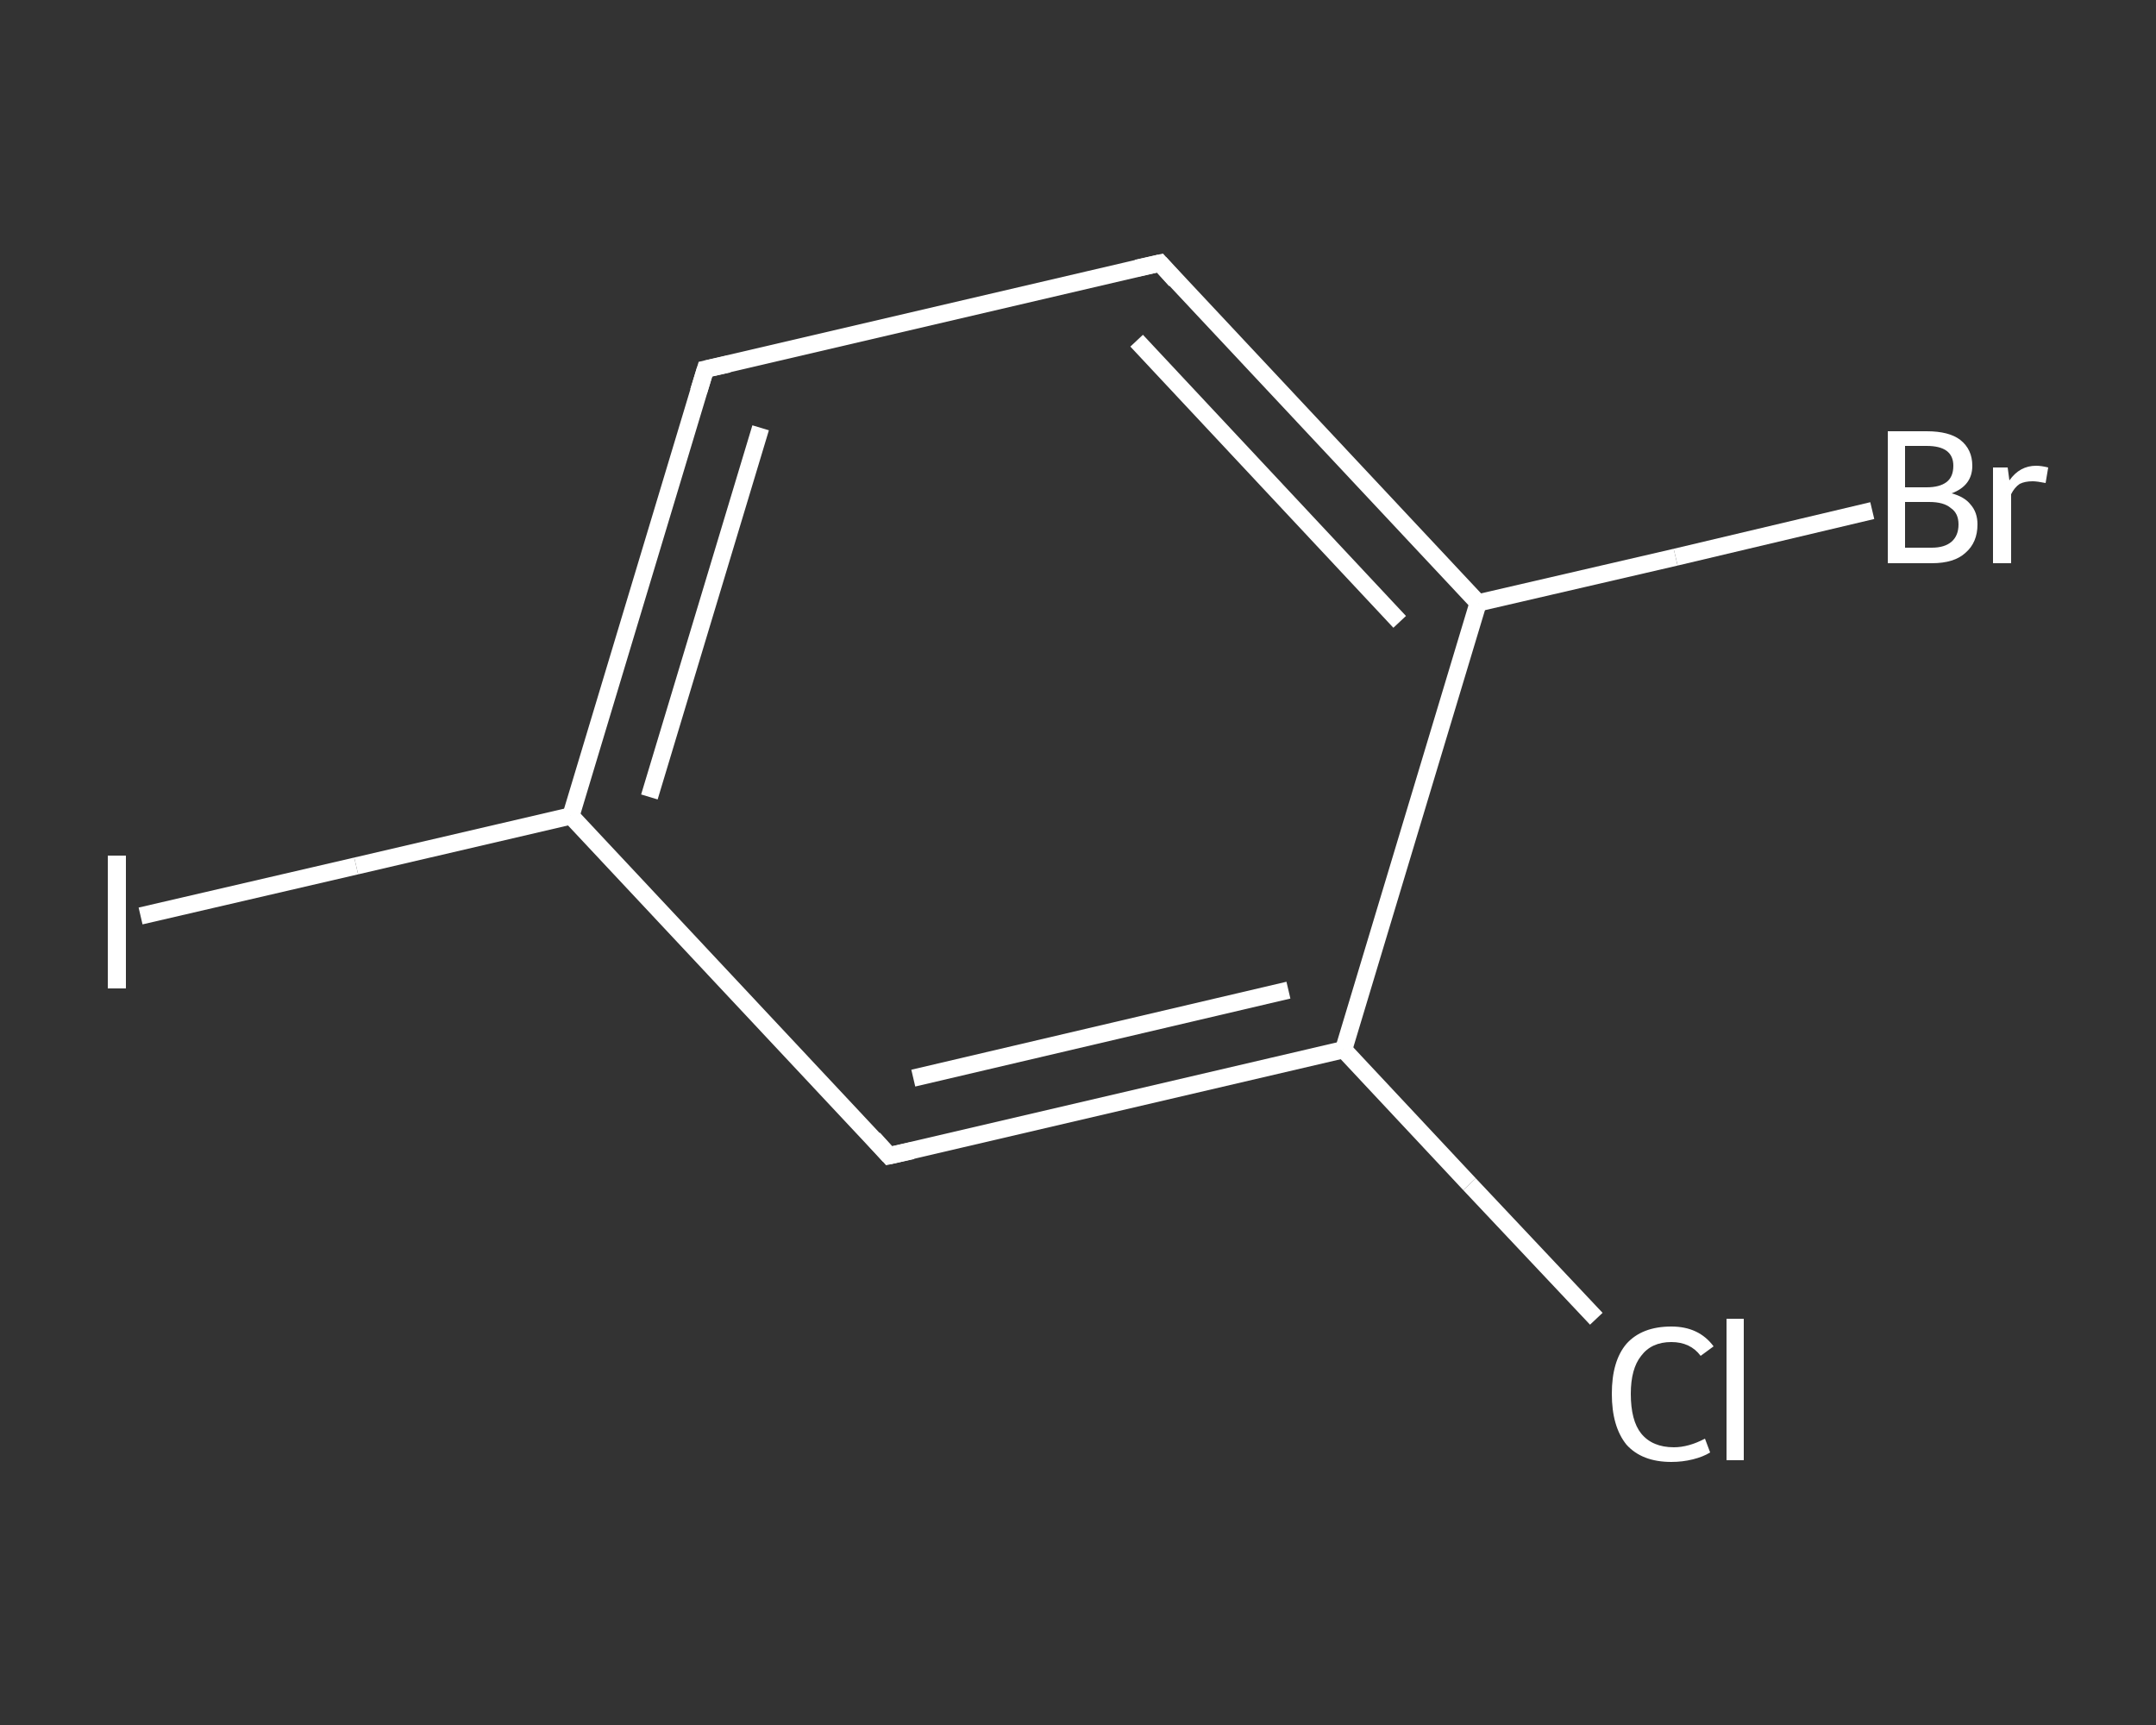 <?xml version='1.0' encoding='iso-8859-1'?>
<svg version='1.1' baseProfile='full'
              xmlns='http://www.w3.org/2000/svg'
                      xmlns:rdkit='http://www.rdkit.org/xml'
                      xmlns:xlink='http://www.w3.org/1999/xlink'
                  xml:space='preserve'
width='250px' height='200px' viewBox='0 0 250 200'>
<rect x="0" y="0" width="250" height="200" fill="#333333" stroke="none"/>
<!-- END OF HEADER -->
<rect style='opacity:1.0;fill:transparent;stroke:none' width='250.0' height='200.0' x='0.0' y='0.0'> </rect>
<path class='bond-0 atom-0 atom-1' d='M 185.1,152.9 L 170.4,137.3' style='fill:none;fill-rule:evenodd;stroke:#FFFFFF;stroke-width:2.0px;stroke-linecap:butt;stroke-linejoin:miter;stroke-opacity:1' />
<path class='bond-0 atom-0 atom-1' d='M 170.4,137.3 L 155.8,121.7' style='fill:none;fill-rule:evenodd;stroke:#FFFFFF;stroke-width:2.0px;stroke-linecap:butt;stroke-linejoin:miter;stroke-opacity:1' />
<path class='bond-1 atom-1 atom-2' d='M 155.8,121.7 L 103.1,134.0' style='fill:none;fill-rule:evenodd;stroke:#FFFFFF;stroke-width:2.0px;stroke-linecap:butt;stroke-linejoin:miter;stroke-opacity:1' />
<path class='bond-1 atom-1 atom-2' d='M 149.4,114.8 L 105.9,125.0' style='fill:none;fill-rule:evenodd;stroke:#FFFFFF;stroke-width:2.0px;stroke-linecap:butt;stroke-linejoin:miter;stroke-opacity:1' />
<path class='bond-2 atom-2 atom-3' d='M 103.1,134.0 L 66.2,94.6' style='fill:none;fill-rule:evenodd;stroke:#FFFFFF;stroke-width:2.0px;stroke-linecap:butt;stroke-linejoin:miter;stroke-opacity:1' />
<path class='bond-3 atom-3 atom-4' d='M 66.2,94.6 L 41.3,100.4' style='fill:none;fill-rule:evenodd;stroke:#FFFFFF;stroke-width:2.0px;stroke-linecap:butt;stroke-linejoin:miter;stroke-opacity:1' />
<path class='bond-3 atom-3 atom-4' d='M 41.3,100.4 L 16.3,106.2' style='fill:none;fill-rule:evenodd;stroke:#FFFFFF;stroke-width:2.0px;stroke-linecap:butt;stroke-linejoin:miter;stroke-opacity:1' />
<path class='bond-4 atom-3 atom-5' d='M 66.2,94.6 L 81.8,42.8' style='fill:none;fill-rule:evenodd;stroke:#FFFFFF;stroke-width:2.0px;stroke-linecap:butt;stroke-linejoin:miter;stroke-opacity:1' />
<path class='bond-4 atom-3 atom-5' d='M 75.3,92.4 L 88.2,49.6' style='fill:none;fill-rule:evenodd;stroke:#FFFFFF;stroke-width:2.0px;stroke-linecap:butt;stroke-linejoin:miter;stroke-opacity:1' />
<path class='bond-5 atom-5 atom-6' d='M 81.8,42.8 L 134.5,30.5' style='fill:none;fill-rule:evenodd;stroke:#FFFFFF;stroke-width:2.0px;stroke-linecap:butt;stroke-linejoin:miter;stroke-opacity:1' />
<path class='bond-6 atom-6 atom-7' d='M 134.5,30.5 L 171.4,69.9' style='fill:none;fill-rule:evenodd;stroke:#FFFFFF;stroke-width:2.0px;stroke-linecap:butt;stroke-linejoin:miter;stroke-opacity:1' />
<path class='bond-6 atom-6 atom-7' d='M 131.8,39.5 L 162.3,72.1' style='fill:none;fill-rule:evenodd;stroke:#FFFFFF;stroke-width:2.0px;stroke-linecap:butt;stroke-linejoin:miter;stroke-opacity:1' />
<path class='bond-7 atom-7 atom-8' d='M 171.4,69.9 L 194.3,64.6' style='fill:none;fill-rule:evenodd;stroke:#FFFFFF;stroke-width:2.0px;stroke-linecap:butt;stroke-linejoin:miter;stroke-opacity:1' />
<path class='bond-7 atom-7 atom-8' d='M 194.3,64.6 L 217.1,59.2' style='fill:none;fill-rule:evenodd;stroke:#FFFFFF;stroke-width:2.0px;stroke-linecap:butt;stroke-linejoin:miter;stroke-opacity:1' />
<path class='bond-8 atom-7 atom-1' d='M 171.4,69.9 L 155.8,121.7' style='fill:none;fill-rule:evenodd;stroke:#FFFFFF;stroke-width:2.0px;stroke-linecap:butt;stroke-linejoin:miter;stroke-opacity:1' />
<path d='M 105.8,133.4 L 103.1,134.0 L 101.3,132.0' style='fill:none;stroke:#FFFFFF;stroke-width:2.0px;stroke-linecap:butt;stroke-linejoin:miter;stroke-opacity:1;' />
<path d='M 81.0,45.4 L 81.8,42.8 L 84.5,42.2' style='fill:none;stroke:#FFFFFF;stroke-width:2.0px;stroke-linecap:butt;stroke-linejoin:miter;stroke-opacity:1;' />
<path d='M 131.8,31.1 L 134.5,30.5 L 136.3,32.5' style='fill:none;stroke:#FFFFFF;stroke-width:2.0px;stroke-linecap:butt;stroke-linejoin:miter;stroke-opacity:1;' />
<path class='atom-0' d='M 186.9 161.6
Q 186.9 157.8, 188.6 155.8
Q 190.4 153.8, 193.8 153.8
Q 197.0 153.8, 198.7 156.1
L 197.2 157.2
Q 196.0 155.6, 193.8 155.6
Q 191.5 155.6, 190.3 157.2
Q 189.1 158.7, 189.1 161.6
Q 189.1 164.7, 190.3 166.2
Q 191.6 167.8, 194.1 167.8
Q 195.8 167.8, 197.7 166.8
L 198.3 168.4
Q 197.5 168.9, 196.3 169.2
Q 195.1 169.5, 193.8 169.5
Q 190.4 169.5, 188.6 167.5
Q 186.9 165.4, 186.9 161.6
' fill='#FFFFFF'/>
<path class='atom-0' d='M 200.2 152.9
L 202.2 152.9
L 202.2 169.3
L 200.2 169.3
L 200.2 152.9
' fill='#FFFFFF'/>
<path class='atom-4' d='M 12.5 99.2
L 14.6 99.2
L 14.6 114.6
L 12.5 114.6
L 12.5 99.2
' fill='#FFFFFF'/>
<path class='atom-8' d='M 226.3 57.2
Q 227.8 57.6, 228.5 58.5
Q 229.3 59.4, 229.3 60.8
Q 229.3 62.9, 227.9 64.1
Q 226.6 65.3, 224.0 65.3
L 218.9 65.3
L 218.9 50.0
L 223.4 50.0
Q 226.0 50.0, 227.3 51.0
Q 228.7 52.1, 228.7 54.0
Q 228.7 56.3, 226.3 57.2
M 220.9 51.7
L 220.9 56.5
L 223.4 56.5
Q 224.9 56.5, 225.7 55.9
Q 226.5 55.3, 226.5 54.0
Q 226.5 51.7, 223.4 51.7
L 220.9 51.7
M 224.0 63.5
Q 225.5 63.5, 226.3 62.8
Q 227.1 62.1, 227.1 60.8
Q 227.1 59.5, 226.2 58.9
Q 225.4 58.2, 223.7 58.2
L 220.9 58.2
L 220.9 63.5
L 224.0 63.5
' fill='#FFFFFF'/>
<path class='atom-8' d='M 232.8 54.2
L 233.0 55.7
Q 234.2 54.0, 236.1 54.0
Q 236.7 54.0, 237.5 54.2
L 237.2 56.0
Q 236.2 55.8, 235.7 55.8
Q 234.8 55.8, 234.2 56.1
Q 233.6 56.5, 233.2 57.3
L 233.2 65.3
L 231.1 65.3
L 231.1 54.2
L 232.8 54.2
' fill='#FFFFFF'/>
</svg>
